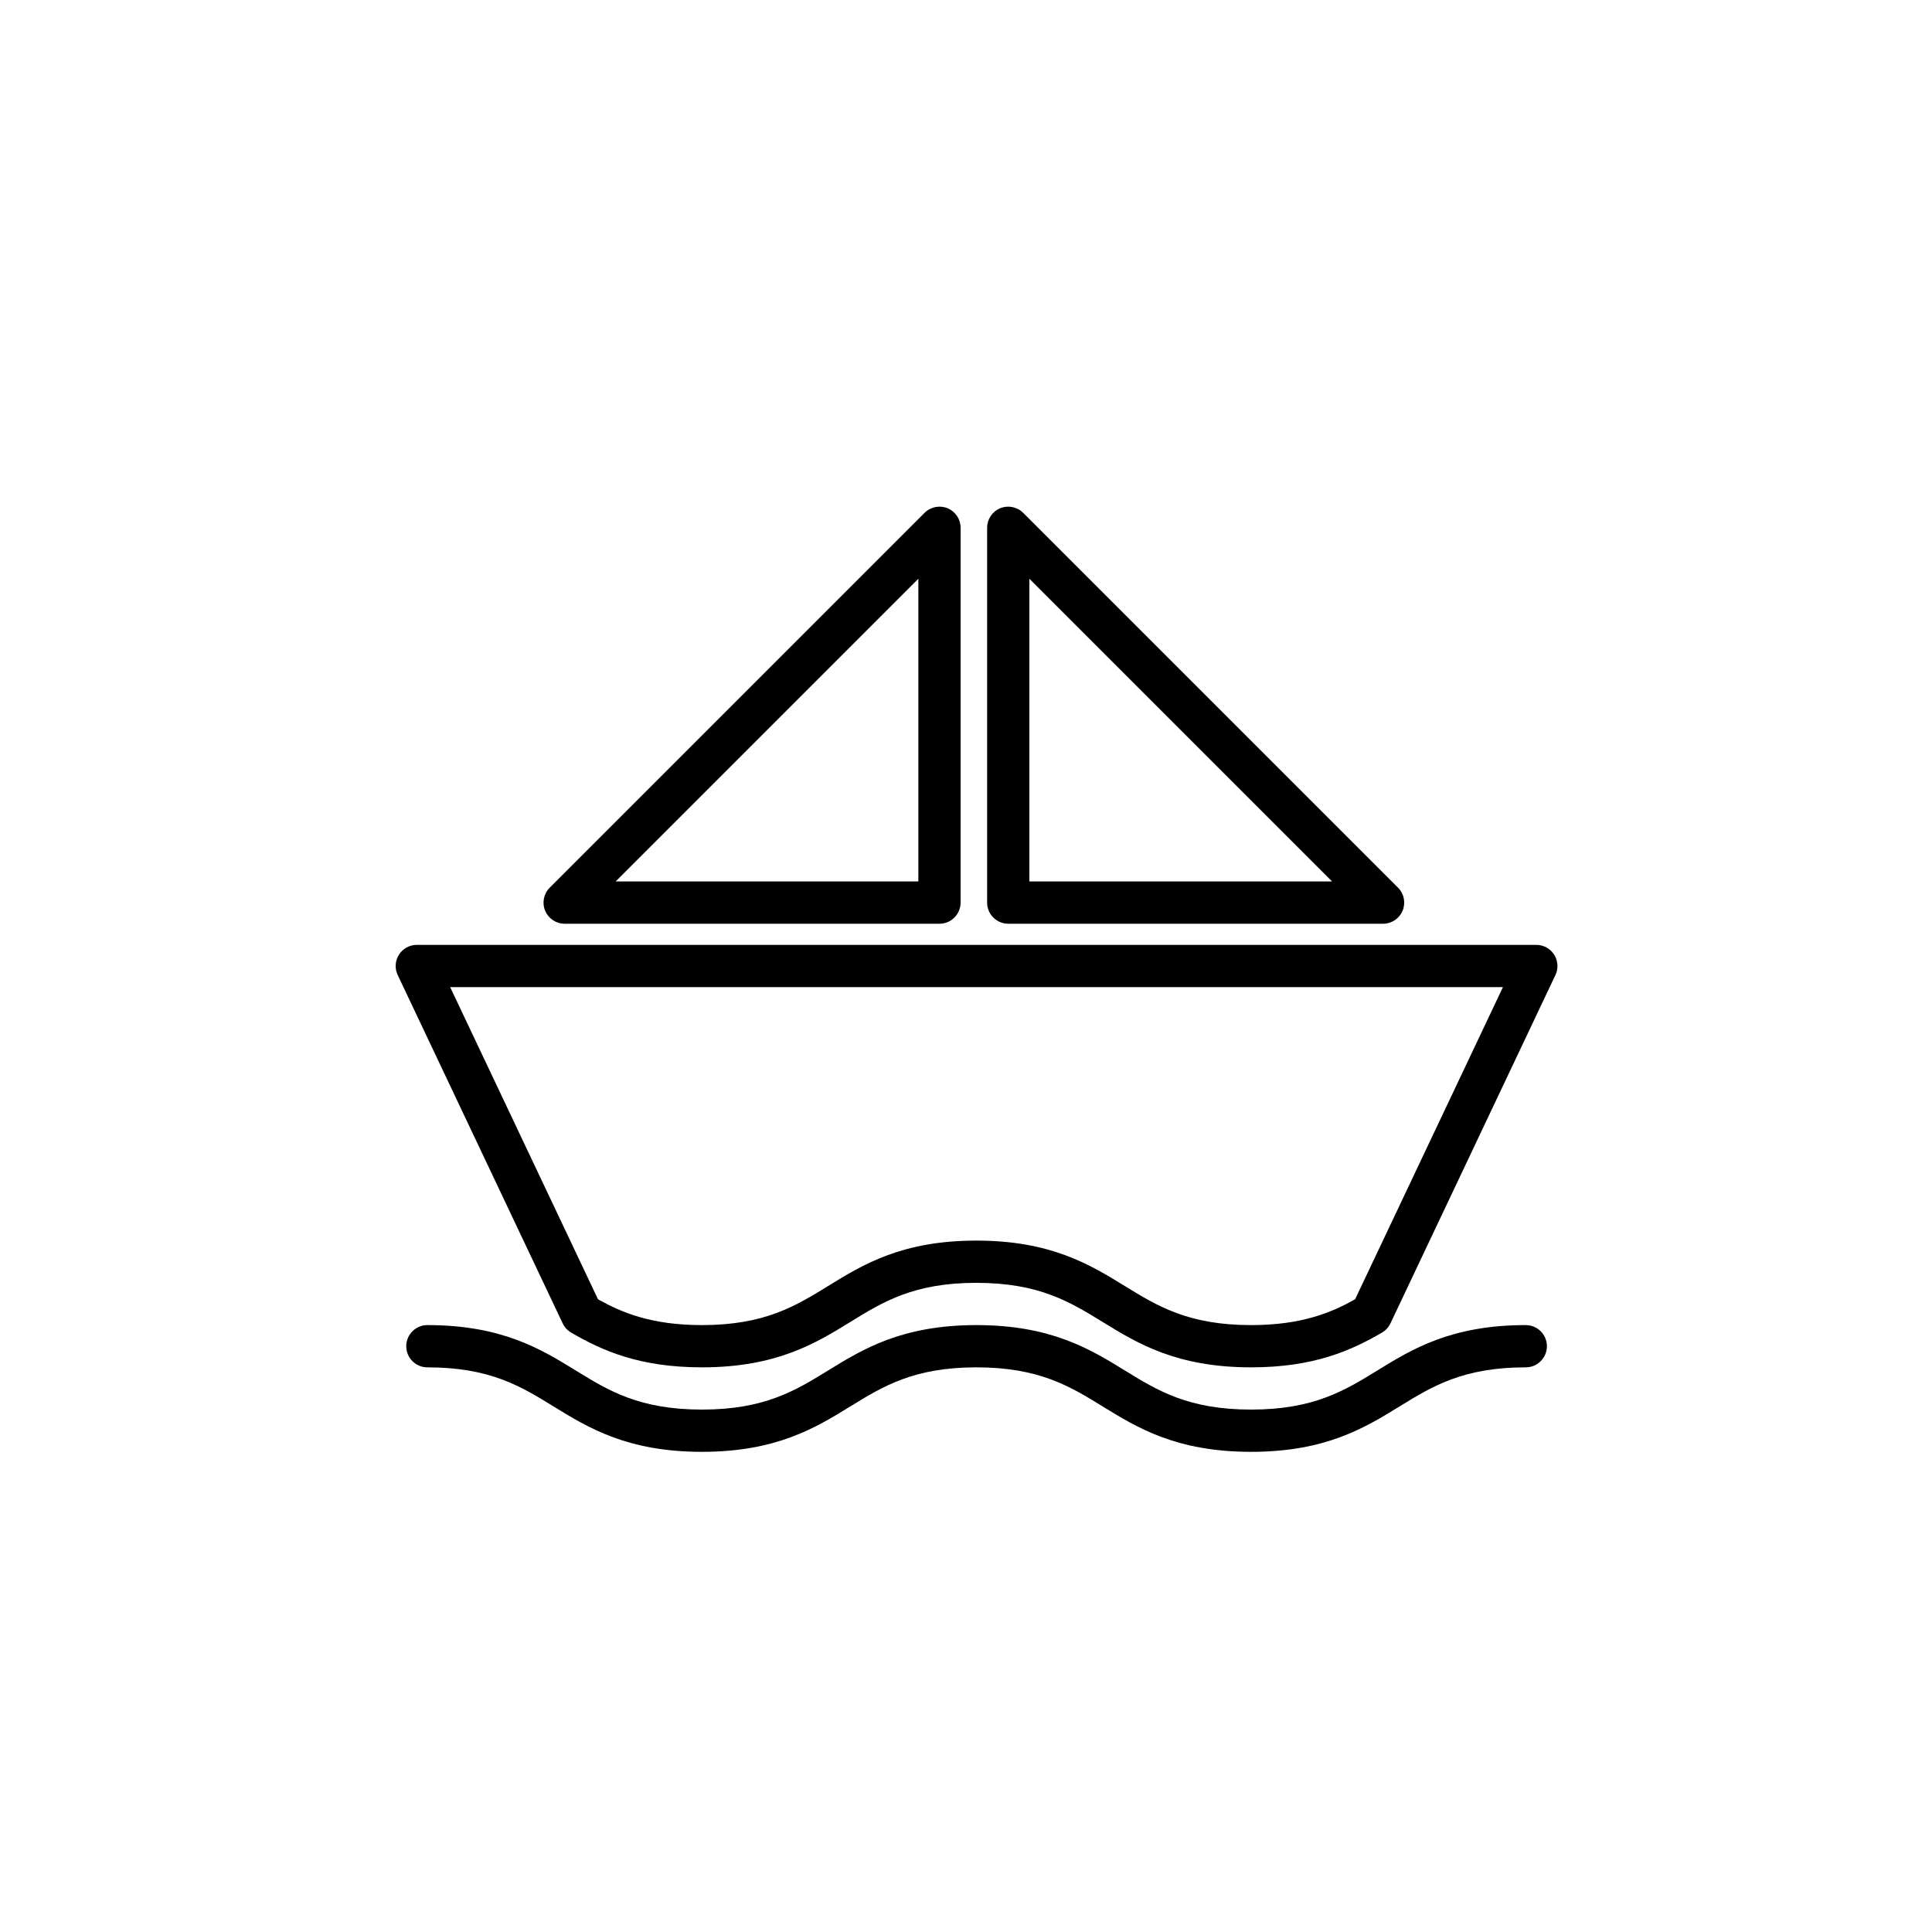 <?xml version="1.0" encoding="UTF-8"?>
<!-- Uploaded to: ICON Repo, www.iconrepo.com, Generator: ICON Repo Mixer Tools -->
<svg fill="#000000" width="800px" height="800px" version="1.1" viewBox="144 144 512 512" xmlns="http://www.w3.org/2000/svg">
 <g>
  <path d="m475.57 506.36c-19.812 0-30.207-6.394-39.375-12.031-8.668-5.328-16.852-10.363-33.453-10.363-16.574 0-24.742 5.031-33.391 10.363-9.16 5.637-19.543 12.031-39.328 12.031-16.562 0-26.457-4.43-34.668-9.215-0.98-0.57-1.758-1.422-2.238-2.441l-43.719-92.309c-0.824-1.734-0.699-3.766 0.332-5.391 1.016-1.617 2.805-2.602 4.723-2.602h296.69c1.922 0 3.707 0.984 4.731 2.602 1.031 1.625 1.152 3.656 0.332 5.391l-43.719 92.309c-0.48 1.02-1.266 1.871-2.238 2.441-8.219 4.785-18.113 9.215-34.676 9.215zm-72.828-33.59c19.766 0 30.156 6.387 39.312 12.02 8.676 5.336 16.867 10.375 33.516 10.375 13.492 0 21.383-3.387 27.547-6.84l39.18-82.727h-279l39.18 82.727c6.164 3.453 14.059 6.84 27.547 6.84 16.613 0 24.797-5.039 33.457-10.371 9.145-5.637 19.516-12.023 39.262-12.023z"/>
  <path d="m510.53 388.8h-99.332c-3.094 0-5.598-2.508-5.598-5.598v-99.336c0-2.262 1.359-4.305 3.453-5.172 2.094-0.863 4.5-0.387 6.102 1.215l99.336 99.336c1.602 1.602 2.082 4.008 1.215 6.102-0.863 2.086-2.914 3.453-5.176 3.453zm-93.734-11.199h80.223l-80.223-80.223z"/>
  <path d="m392.97 388.8h-99.332c-2.262 0-4.309-1.367-5.172-3.453-0.867-2.094-0.387-4.5 1.215-6.102l99.336-99.336c1.605-1.602 4.016-2.082 6.102-1.215 2.094 0.867 3.453 2.91 3.453 5.172l-0.004 99.332c0 3.09-2.5 5.602-5.598 5.602zm-85.82-11.199h80.223v-80.223z"/>
  <path d="m475.55 528.75c-19.777 0-30.168-6.387-39.324-12.023-8.664-5.336-16.852-10.367-33.465-10.367-16.602 0-24.777 5.031-33.438 10.367-9.152 5.629-19.535 12.023-39.301 12.023-19.777 0-30.16-6.394-39.32-12.023-8.66-5.336-16.836-10.367-33.445-10.367-3.094 0-5.598-2.508-5.598-5.598 0-3.09 2.504-5.598 5.598-5.598 19.773 0 30.156 6.387 39.312 12.023 8.66 5.336 16.844 10.367 33.453 10.367 16.602 0 24.777-5.031 33.438-10.367 9.152-5.633 19.535-12.023 39.301-12.023 19.781 0 30.172 6.394 39.332 12.023 8.66 5.336 16.844 10.367 33.457 10.367s24.797-5.031 33.465-10.367c9.164-5.637 19.547-12.023 39.332-12.023 3.094 0 5.598 2.508 5.598 5.598 0 3.09-2.504 5.598-5.598 5.598-16.613 0-24.797 5.031-33.465 10.367-9.164 5.637-19.547 12.023-39.332 12.023z"/>
 </g>
</svg>